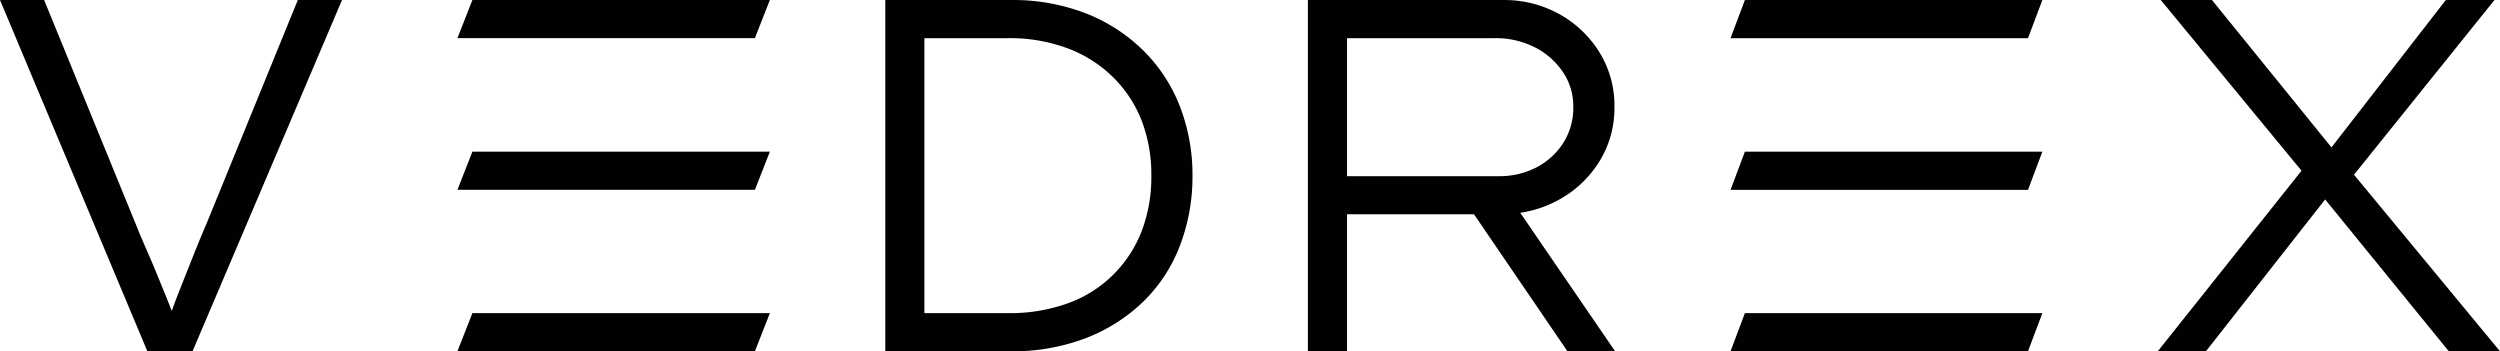 <svg xmlns="http://www.w3.org/2000/svg" id="Layer_1" data-name="Layer 1" viewBox="0 0 714.448 100.393"><g><path d="M97.741.006,55.021,100.393H42.119L0,.006H12.616L38.525,63.387q1.579,4.015,3.308,7.894,1.714,3.857,3.293,7.744,1.579,3.88,3.083,7.594c.301.737.586,1.474.872,2.225.647-1.819,1.323-3.579,2-5.308q2.075-5.233,4.09-10.316,2.007-5.097,4.301-10.406L85.11.006Z" fill="#010101"></path><g><path d="M130.723,10.9,135.003,0h85.012l-4.28,10.9Z" fill="#010101"></path><path d="M130.723,54.244,135.003,43.343h85.012L215.736,54.244Z" fill="#010101"></path><path d="M130.723,100.386,135.003,89.486h85.012L215.736,100.386Z" fill="#010101"></path></g><g><path d="M494.55,10.908l4.102-10.9h85.012l-4.102,10.9Z" fill="#010101"></path><path d="M494.55,54.251l4.102-10.9h85.012l-4.102,10.9Z" fill="#010101"></path><path d="M494.55,100.393l4.102-10.9h85.012l-4.102,10.9Z" fill="#010101"></path></g><path d="M337.19,30.411a45.544,45.544,0,0,0-10.466-15.984A48.706,48.706,0,0,0,310.304,3.81,58.039,58.039,0,0,0,288.726.006H252.997V100.393h35.728a58.614,58.614,0,0,0,21.654-3.789,48.879,48.879,0,0,0,16.421-10.481,44.339,44.339,0,0,0,10.391-15.909,54.9,54.9,0,0,0,3.594-20.014A53.925,53.925,0,0,0,337.19,30.411ZM326.303,65.973a35.823,35.823,0,0,1-8.045,12.406,35.172,35.172,0,0,1-12.977,8.255,49.105,49.105,0,0,1-17.278,2.857H264.17v-78.584h23.834a47.25,47.25,0,0,1,17.218,2.947,36.802,36.802,0,0,1,12.977,8.316A35.556,35.556,0,0,1,326.303,34.576a43.126,43.126,0,0,1,2.722,15.624A43.549,43.549,0,0,1,326.303,65.973Z" fill="#010101"></path><path d="M434.456,60.816a32.698,32.698,0,0,0,10.782-3.594,31.139,31.139,0,0,0,11.759-10.962A28.909,28.909,0,0,0,461.372,30.561a28.854,28.854,0,0,0-4.301-15.639A31.316,31.316,0,0,0,445.598,4.021a32.309,32.309,0,0,0-16.06-4.015H373.766V100.393h11.188V61.237h36.285l26.706,39.157h13.624Zm-49.502-49.908h42.149a24.655,24.655,0,0,1,11.473,2.586,21.174,21.174,0,0,1,8.03,7.022A17.444,17.444,0,0,1,449.613,30.561a18.716,18.716,0,0,1-2.797,10.18,19.996,19.996,0,0,1-7.594,7.022,22.892,22.892,0,0,1-10.977,2.586H384.954Z" fill="#010101"></path><polygon points="714.448 100.393 699.816 100.393 664.479 56.996 630.405 100.393 616.646 100.393 657.727 48.786 617.503 0.006 632.134 0.006 666.284 42.125 698.959 0.006 712.869 0.006 672.72 49.929 714.448 100.393" fill="#010101"></polygon></g></svg>